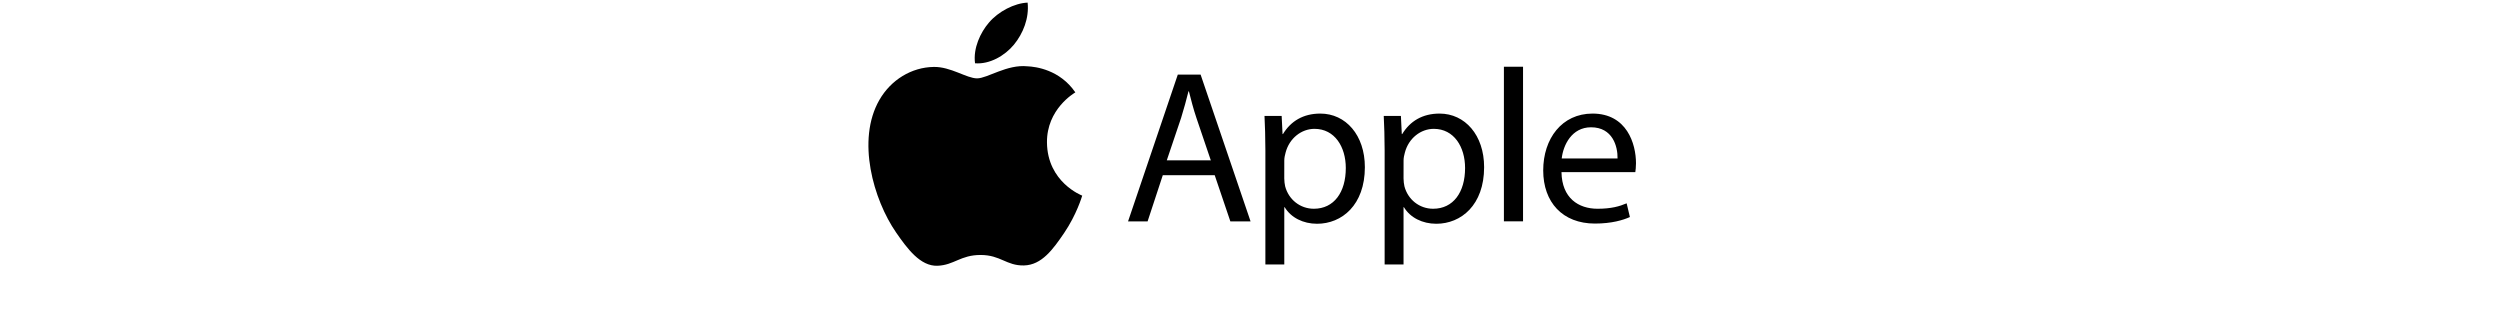 <svg width="190" height="24" viewBox="0 0 190 24" fill="none" xmlns="http://www.w3.org/2000/svg">
<path d="M79.57 10.827C79.546 8.296 81.632 7.08 81.726 7.022C80.552 5.302 78.727 5.066 78.077 5.039C76.525 4.88 75.047 5.956 74.257 5.956C73.468 5.956 72.252 5.061 70.964 5.087C69.269 5.111 67.707 6.074 66.834 7.594C65.076 10.649 66.386 15.184 68.102 17.667C68.942 18.881 69.939 20.248 71.253 20.198C72.519 20.147 72.996 19.378 74.522 19.378C76.048 19.378 76.479 20.198 77.815 20.174C79.175 20.147 80.037 18.934 80.869 17.715C81.827 16.304 82.225 14.941 82.249 14.868C82.217 14.856 79.598 13.85 79.57 10.827Z" fill="black"/>
<path d="M77.059 3.394C77.757 2.547 78.226 1.372 78.099 0.199C77.095 0.24 75.879 0.87 75.16 1.717C74.515 2.465 73.949 3.661 74.103 4.81C75.218 4.897 76.363 4.238 77.059 3.394ZM88.372 13.315L87.217 16.825H85.732L89.513 5.669H91.246L95.043 16.825H93.507L92.318 13.315H88.372ZM92.022 12.188L90.933 8.977C90.686 8.248 90.522 7.587 90.356 6.94H90.325C90.158 7.601 89.978 8.279 89.764 8.96L88.676 12.185L92.022 12.188ZM96.169 11.428C96.169 10.402 96.138 9.572 96.102 8.812H97.406L97.474 10.188H97.505C98.1 9.211 99.041 8.632 100.345 8.632C102.278 8.632 103.73 10.27 103.73 12.704C103.73 15.585 101.98 17.006 100.097 17.006C99.041 17.006 98.116 16.543 97.637 15.749H97.606V20.101H96.169V11.428ZM97.604 13.563C97.604 13.78 97.635 13.976 97.671 14.159C97.936 15.167 98.81 15.865 99.852 15.865C101.388 15.865 102.281 14.608 102.281 12.769C102.281 11.162 101.438 9.792 99.902 9.792C98.913 9.792 97.989 10.504 97.705 11.597C97.654 11.778 97.606 11.995 97.606 12.193L97.604 13.563ZM105.232 11.428C105.232 10.402 105.2 9.572 105.164 8.812H106.469L106.536 10.188H106.568C107.162 9.211 108.103 8.632 109.408 8.632C111.341 8.632 112.793 10.27 112.793 12.704C112.793 15.585 111.043 17.006 109.16 17.006C108.103 17.006 107.179 16.543 106.7 15.749H106.669V20.101H105.232V11.428ZM106.669 13.563C106.669 13.78 106.7 13.976 106.736 14.159C107.001 15.167 107.875 15.865 108.917 15.865C110.453 15.865 111.346 14.608 111.346 12.769C111.346 11.162 110.503 9.792 108.968 9.792C107.978 9.792 107.054 10.504 106.77 11.597C106.719 11.778 106.671 11.995 106.671 12.193L106.669 13.563ZM114.297 5.073H115.751V16.823H114.297V5.073ZM118.673 13.083C118.704 15.052 119.961 15.865 121.412 15.865C122.452 15.865 123.081 15.684 123.625 15.452L123.872 16.494C123.362 16.726 122.486 16.991 121.215 16.991C118.755 16.991 117.284 15.37 117.284 12.953C117.284 10.535 118.704 8.632 121.032 8.632C123.641 8.632 124.335 10.931 124.335 12.405C124.335 12.704 124.303 12.933 124.284 13.083H118.673ZM122.934 12.041C122.951 11.114 122.553 9.674 120.919 9.674C119.448 9.674 118.805 11.032 118.69 12.041H122.934Z" fill="black"/>
</svg>
